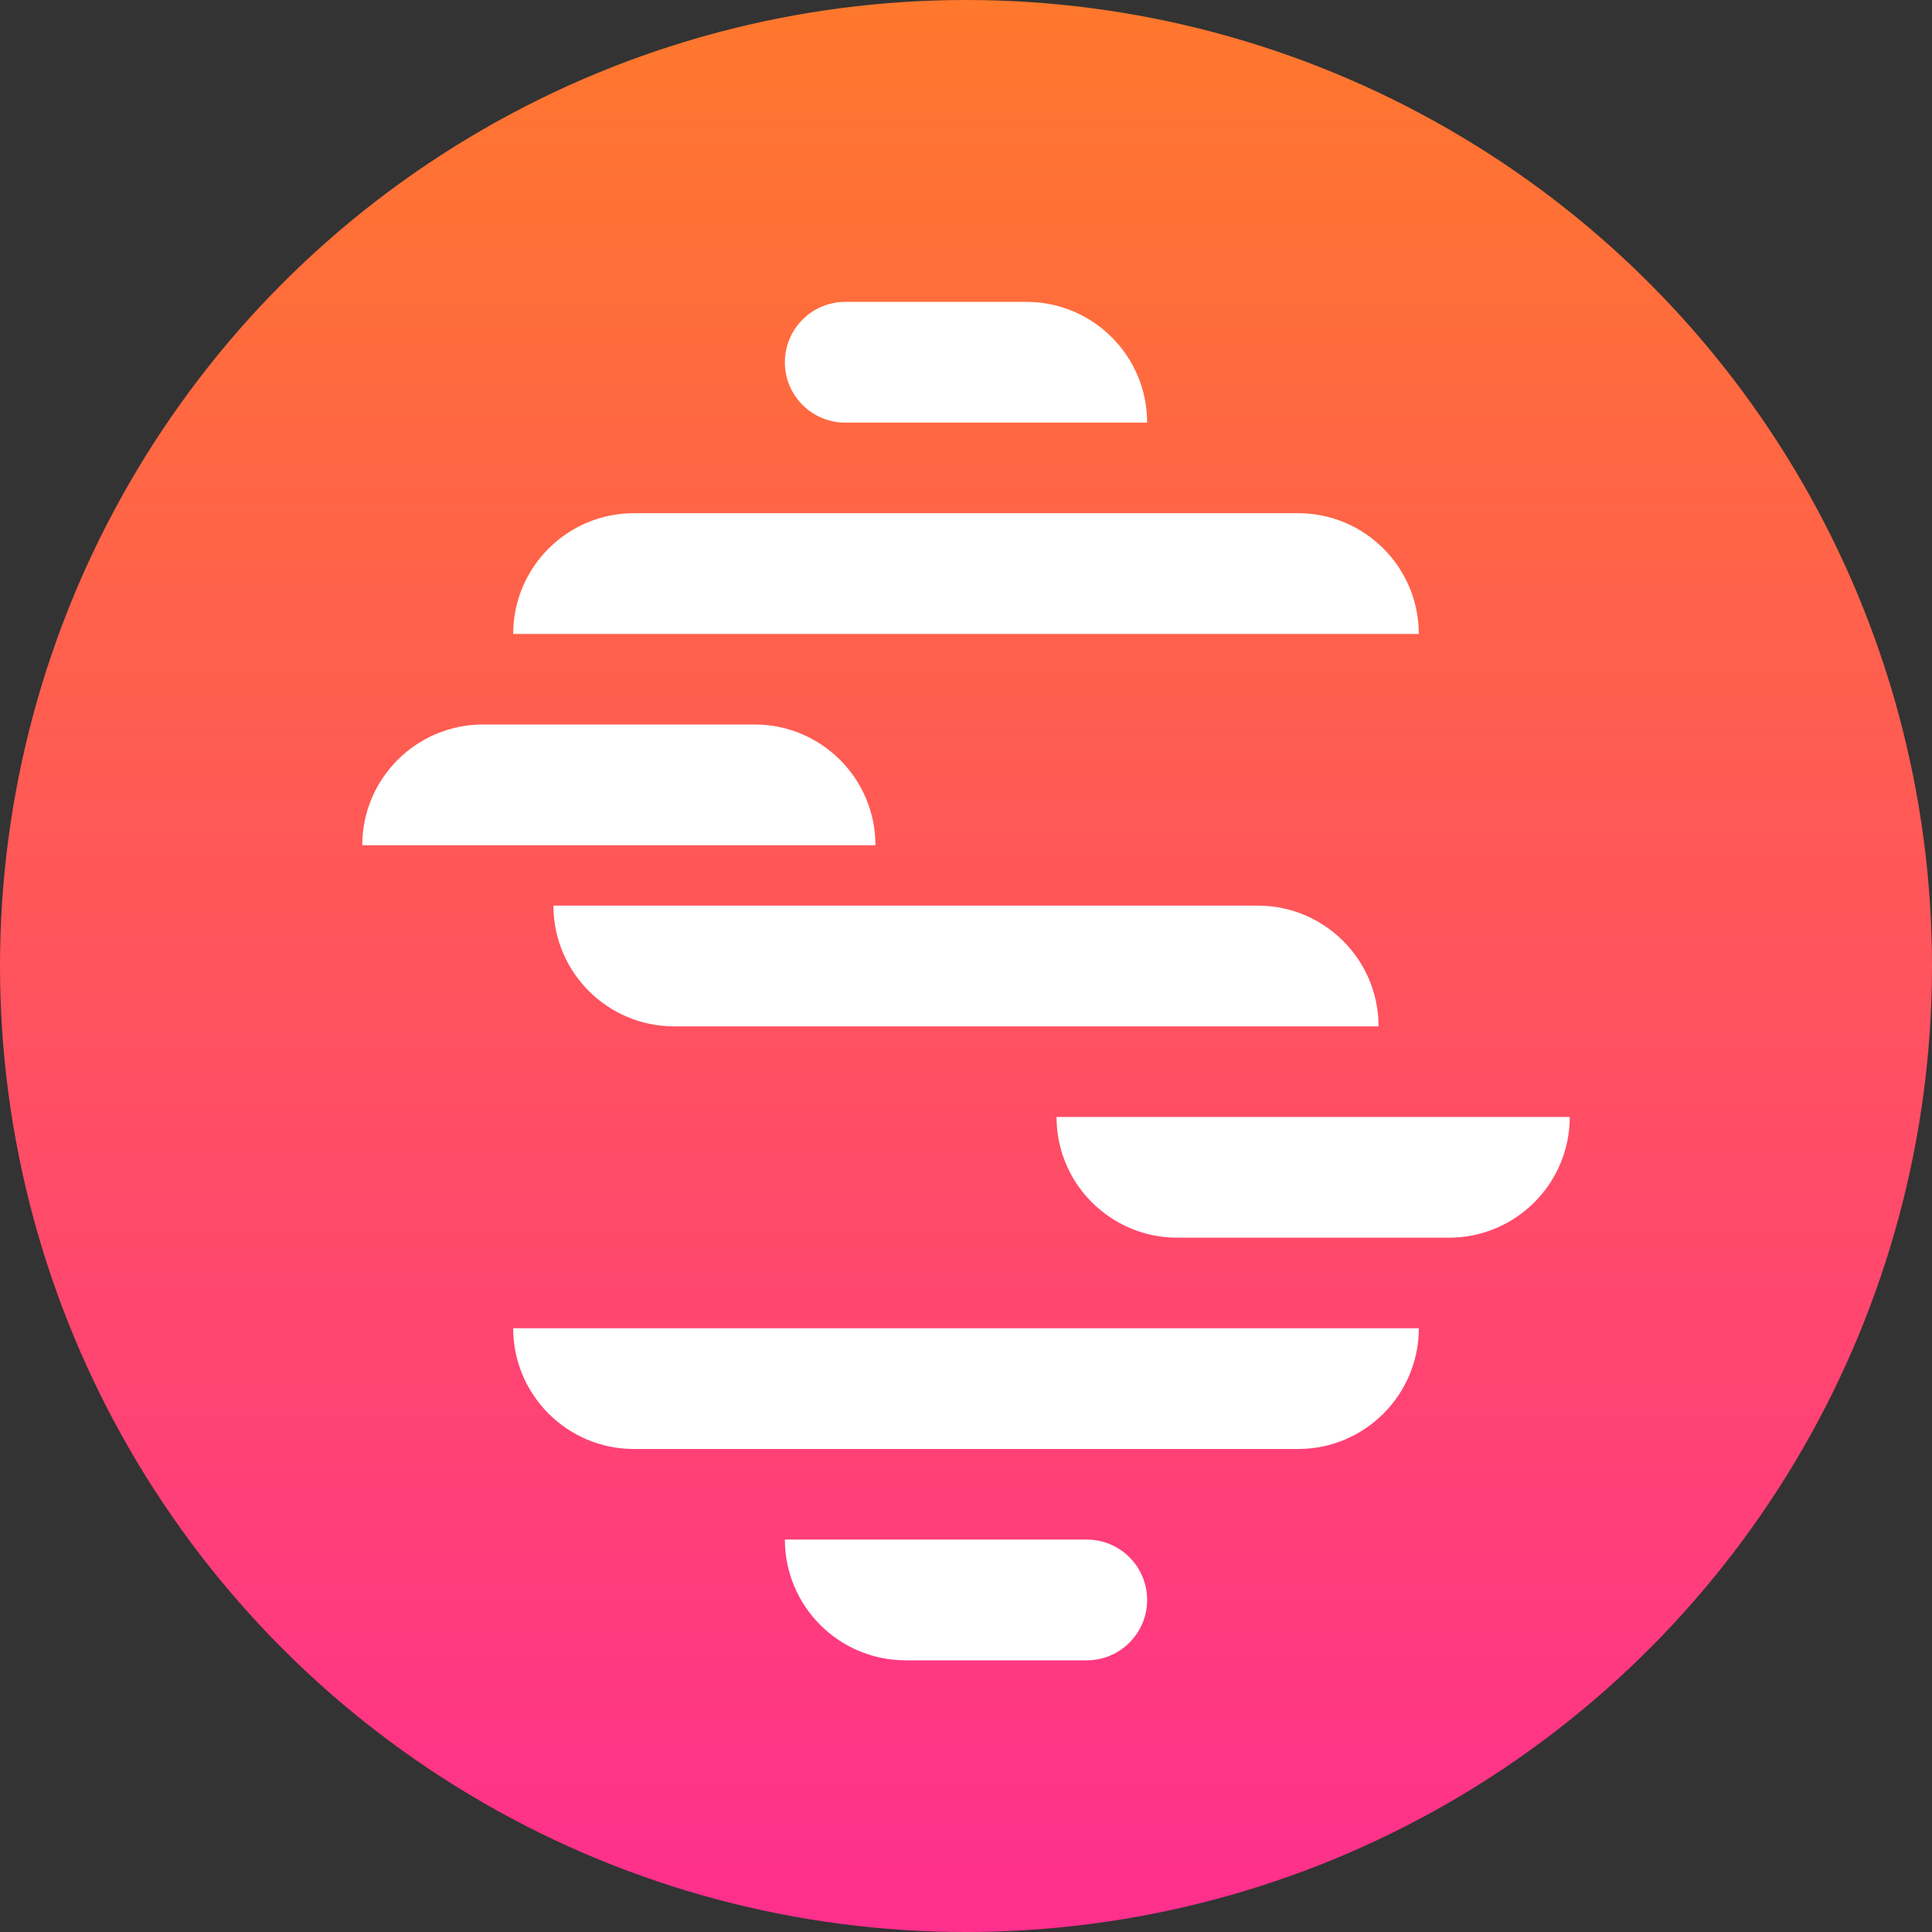 <svg width="24" height="24" viewBox="0 0 24 24" fill="none" xmlns="http://www.w3.org/2000/svg">
<rect x="0" y="0" width="24" height="24" fill="#333333" stroke="none"/>
<g clip-path="url(#clip0_3463_16556)">
<circle cx="12" cy="12" r="12" fill="url(#paint0_linear_3463_16556)"/>
<path fill-rule="evenodd" clip-rule="evenodd" d="M9.75 4.5C9.75 4.086 10.086 3.75 10.5 3.75H12.75C13.578 3.75 14.25 4.422 14.25 5.25H10.5C10.086 5.25 9.75 4.914 9.75 4.5ZM6.375 7.875C6.375 7.047 7.047 6.375 7.875 6.375H16.125C16.953 6.375 17.625 7.047 17.625 7.875H6.375ZM6.375 16.5C6.375 17.328 7.047 18 7.875 18H16.125C16.953 18 17.625 17.328 17.625 16.5H6.375ZM6 9C5.172 9 4.5 9.672 4.5 10.5H10.875C10.875 9.672 10.203 9 9.375 9H6ZM13.125 13.875C13.125 14.042 13.152 14.202 13.202 14.352C13.234 14.446 13.274 14.535 13.322 14.62C13.581 15.071 14.068 15.375 14.625 15.375H18C18.828 15.375 19.5 14.703 19.5 13.875H13.125ZM15.625 11.25H6.875C6.875 12.078 7.547 12.75 8.375 12.75H17.125C17.125 11.922 16.453 11.25 15.625 11.25ZM9.75 19.125C9.75 19.953 10.422 20.625 11.25 20.625H13.5C13.914 20.625 14.25 20.289 14.25 19.875C14.25 19.461 13.914 19.125 13.5 19.125H9.75Z" fill="white"/>
</g>
<defs>
<linearGradient id="paint0_linear_3463_16556" x1="12" y1="0" x2="12" y2="24" gradientUnits="userSpaceOnUse">
<stop stop-color="#FF782C"/>
<stop offset="1" stop-color="#FF2F8E"/>
</linearGradient>
<clipPath id="clip0_3463_16556">
<rect width="24" height="24" fill="white"/>
</clipPath>
</defs>
</svg>
